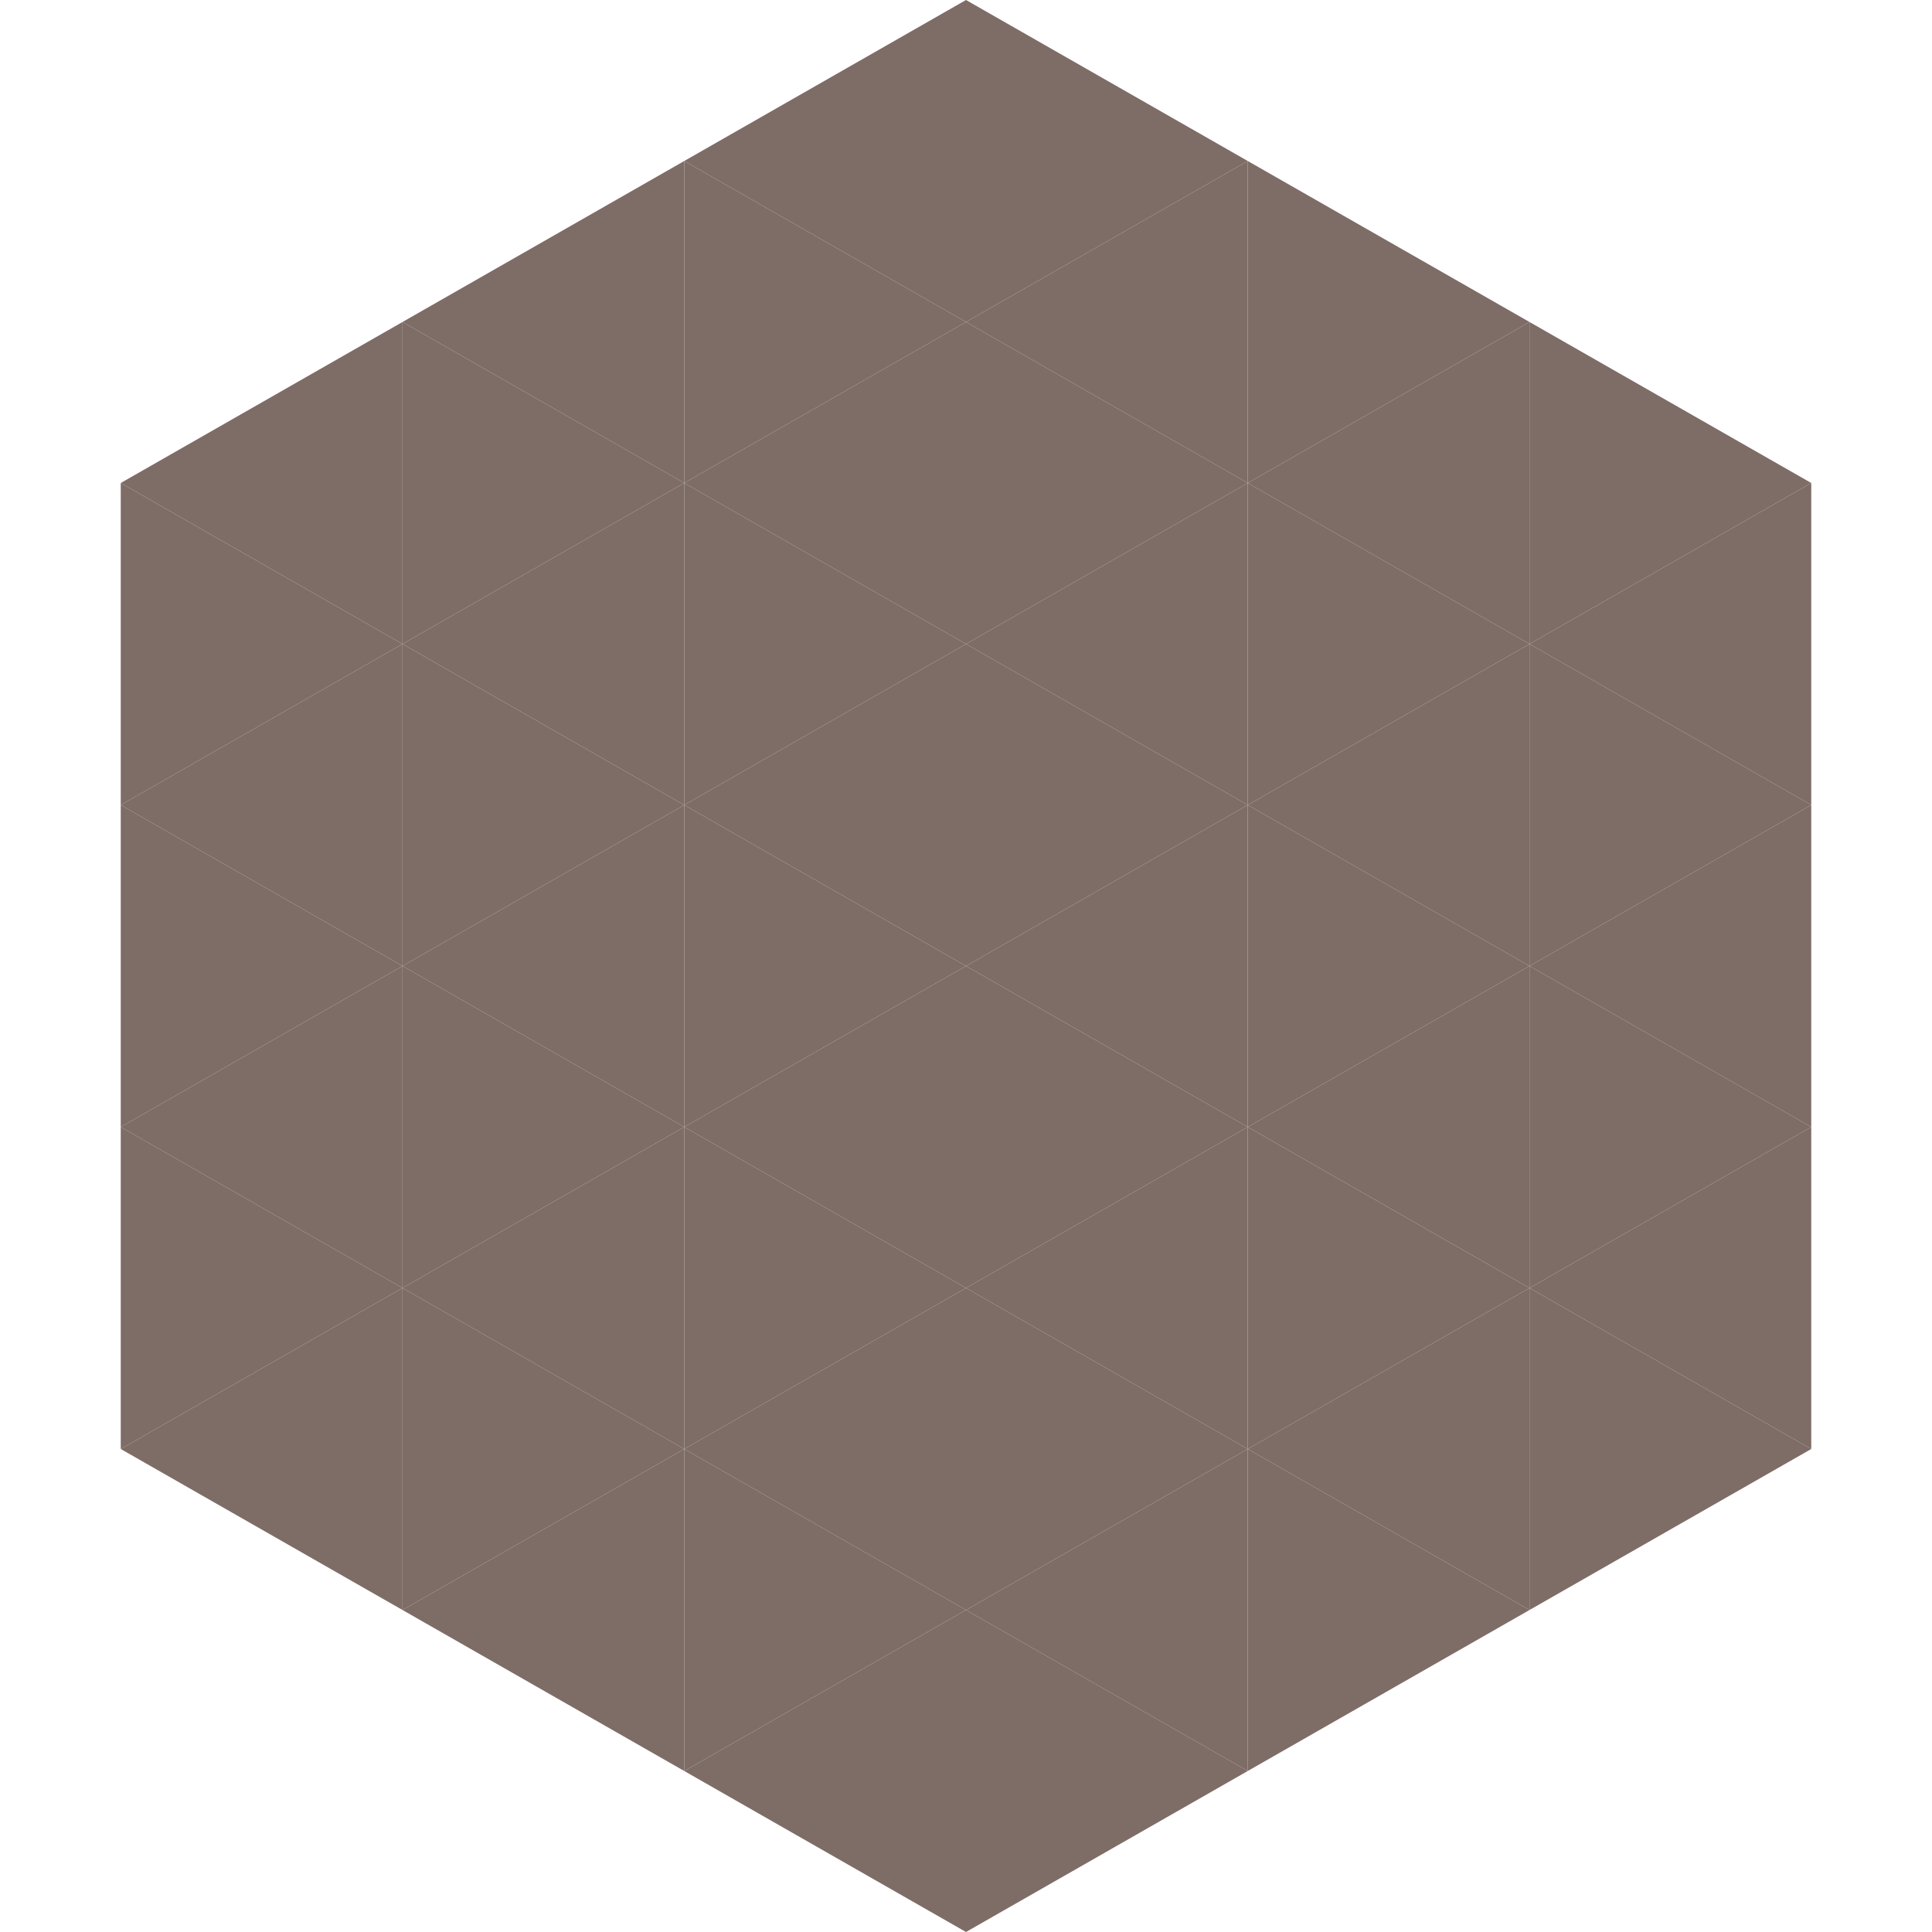 <?xml version="1.0"?>
<!-- Generated by SVGo -->
<svg width="240" height="240"
     xmlns="http://www.w3.org/2000/svg"
     xmlns:xlink="http://www.w3.org/1999/xlink">
<polygon points="50,40 15,60 50,80" style="fill:rgb(126,108,102)" />
<polygon points="190,40 225,60 190,80" style="fill:rgb(126,108,102)" />
<polygon points="15,60 50,80 15,100" style="fill:rgb(126,108,102)" />
<polygon points="225,60 190,80 225,100" style="fill:rgb(126,108,102)" />
<polygon points="50,80 15,100 50,120" style="fill:rgb(126,108,102)" />
<polygon points="190,80 225,100 190,120" style="fill:rgb(126,108,102)" />
<polygon points="15,100 50,120 15,140" style="fill:rgb(126,108,102)" />
<polygon points="225,100 190,120 225,140" style="fill:rgb(126,108,102)" />
<polygon points="50,120 15,140 50,160" style="fill:rgb(126,108,102)" />
<polygon points="190,120 225,140 190,160" style="fill:rgb(126,108,102)" />
<polygon points="15,140 50,160 15,180" style="fill:rgb(126,108,102)" />
<polygon points="225,140 190,160 225,180" style="fill:rgb(126,108,102)" />
<polygon points="50,160 15,180 50,200" style="fill:rgb(126,108,102)" />
<polygon points="190,160 225,180 190,200" style="fill:rgb(126,108,102)" />
<polygon points="15,180 50,200 15,220" style="fill:rgb(255,255,255); fill-opacity:0" />
<polygon points="225,180 190,200 225,220" style="fill:rgb(255,255,255); fill-opacity:0" />
<polygon points="50,0 85,20 50,40" style="fill:rgb(255,255,255); fill-opacity:0" />
<polygon points="190,0 155,20 190,40" style="fill:rgb(255,255,255); fill-opacity:0" />
<polygon points="85,20 50,40 85,60" style="fill:rgb(126,108,102)" />
<polygon points="155,20 190,40 155,60" style="fill:rgb(126,108,102)" />
<polygon points="50,40 85,60 50,80" style="fill:rgb(126,108,102)" />
<polygon points="190,40 155,60 190,80" style="fill:rgb(126,108,102)" />
<polygon points="85,60 50,80 85,100" style="fill:rgb(126,108,102)" />
<polygon points="155,60 190,80 155,100" style="fill:rgb(126,108,102)" />
<polygon points="50,80 85,100 50,120" style="fill:rgb(126,108,102)" />
<polygon points="190,80 155,100 190,120" style="fill:rgb(126,108,102)" />
<polygon points="85,100 50,120 85,140" style="fill:rgb(126,108,102)" />
<polygon points="155,100 190,120 155,140" style="fill:rgb(126,108,102)" />
<polygon points="50,120 85,140 50,160" style="fill:rgb(126,108,102)" />
<polygon points="190,120 155,140 190,160" style="fill:rgb(126,108,102)" />
<polygon points="85,140 50,160 85,180" style="fill:rgb(126,108,102)" />
<polygon points="155,140 190,160 155,180" style="fill:rgb(126,108,102)" />
<polygon points="50,160 85,180 50,200" style="fill:rgb(126,108,102)" />
<polygon points="190,160 155,180 190,200" style="fill:rgb(126,108,102)" />
<polygon points="85,180 50,200 85,220" style="fill:rgb(126,108,102)" />
<polygon points="155,180 190,200 155,220" style="fill:rgb(126,108,102)" />
<polygon points="120,0 85,20 120,40" style="fill:rgb(126,108,102)" />
<polygon points="120,0 155,20 120,40" style="fill:rgb(126,108,102)" />
<polygon points="85,20 120,40 85,60" style="fill:rgb(126,108,102)" />
<polygon points="155,20 120,40 155,60" style="fill:rgb(126,108,102)" />
<polygon points="120,40 85,60 120,80" style="fill:rgb(126,108,102)" />
<polygon points="120,40 155,60 120,80" style="fill:rgb(126,108,102)" />
<polygon points="85,60 120,80 85,100" style="fill:rgb(126,108,102)" />
<polygon points="155,60 120,80 155,100" style="fill:rgb(126,108,102)" />
<polygon points="120,80 85,100 120,120" style="fill:rgb(126,108,102)" />
<polygon points="120,80 155,100 120,120" style="fill:rgb(126,108,102)" />
<polygon points="85,100 120,120 85,140" style="fill:rgb(126,108,102)" />
<polygon points="155,100 120,120 155,140" style="fill:rgb(126,108,102)" />
<polygon points="120,120 85,140 120,160" style="fill:rgb(126,108,102)" />
<polygon points="120,120 155,140 120,160" style="fill:rgb(126,108,102)" />
<polygon points="85,140 120,160 85,180" style="fill:rgb(126,108,102)" />
<polygon points="155,140 120,160 155,180" style="fill:rgb(126,108,102)" />
<polygon points="120,160 85,180 120,200" style="fill:rgb(126,108,102)" />
<polygon points="120,160 155,180 120,200" style="fill:rgb(126,108,102)" />
<polygon points="85,180 120,200 85,220" style="fill:rgb(126,108,102)" />
<polygon points="155,180 120,200 155,220" style="fill:rgb(126,108,102)" />
<polygon points="120,200 85,220 120,240" style="fill:rgb(126,108,102)" />
<polygon points="120,200 155,220 120,240" style="fill:rgb(126,108,102)" />
<polygon points="85,220 120,240 85,260" style="fill:rgb(255,255,255); fill-opacity:0" />
<polygon points="155,220 120,240 155,260" style="fill:rgb(255,255,255); fill-opacity:0" />
</svg>
